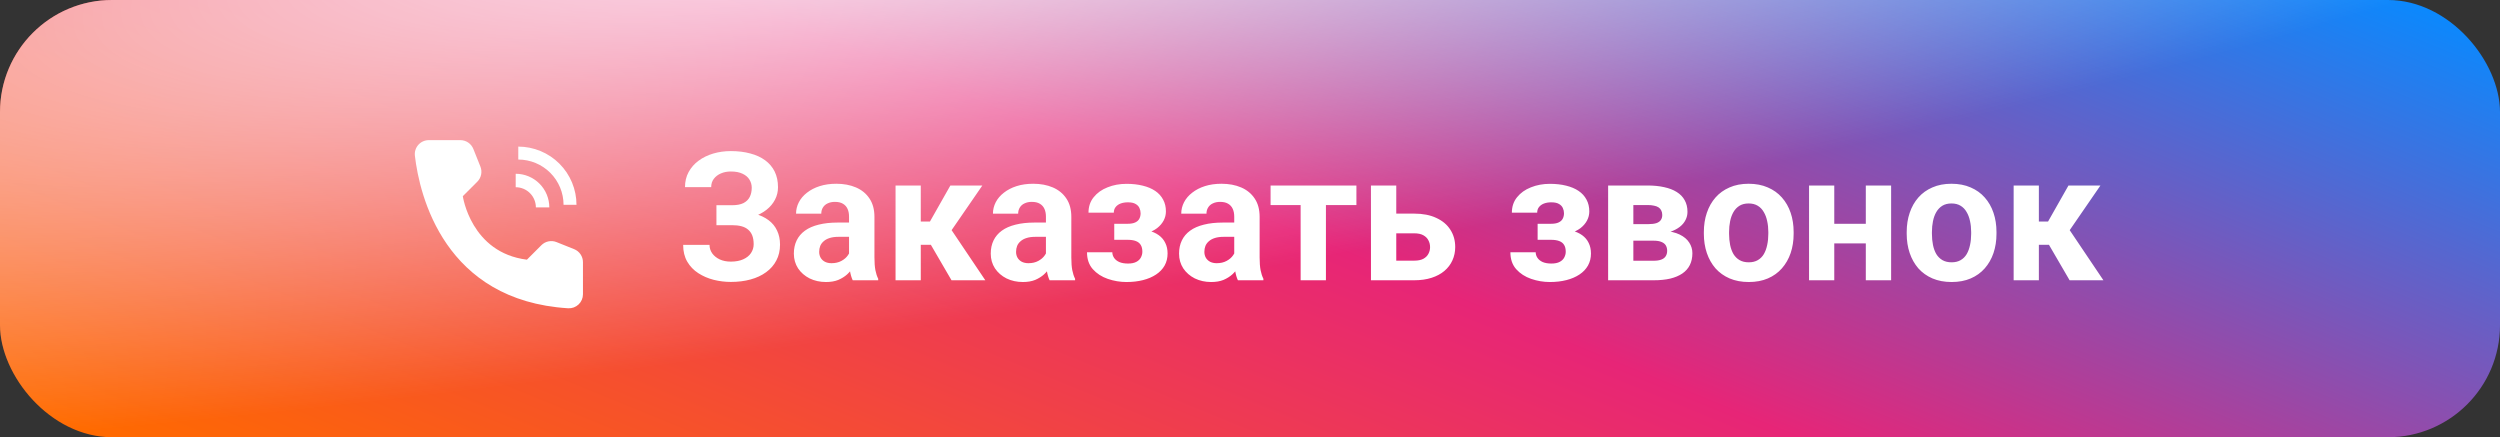 <?xml version="1.0" encoding="UTF-8"?> <svg xmlns="http://www.w3.org/2000/svg" width="223" height="39" viewBox="0 0 223 39" fill="none"><rect x="0" y="0" width="223" height="39" fill="#333333" stroke="none"/> <rect width="223" height="39" rx="10" fill="url(#paint0_linear_380_1640)"></rect> <rect width="223" height="39" rx="10" fill="url(#paint1_radial_380_1640)" style="mix-blend-mode:overlay"></rect> <path d="M49 18.5H47.8C47.8 18.023 47.61 17.565 47.272 17.228C46.935 16.89 46.477 16.701 46 16.7V15.5C46.795 15.501 47.558 15.817 48.12 16.38C48.683 16.942 48.999 17.705 49 18.5Z" fill="white"></path> <path d="M51.423 18.269H50.269C50.268 17.199 49.842 16.172 49.085 15.415C48.328 14.658 47.301 14.232 46.231 14.231V13.077C47.607 13.079 48.927 13.626 49.901 14.6C50.874 15.573 51.422 16.893 51.423 18.269ZM47 23.163L48.292 21.871C48.465 21.698 48.685 21.579 48.925 21.53C49.164 21.481 49.413 21.503 49.64 21.594L51.214 22.224C51.446 22.317 51.645 22.477 51.785 22.684C51.925 22.891 52 23.135 52 23.385V26.247C52 26.417 51.966 26.585 51.899 26.742C51.832 26.898 51.734 27.039 51.611 27.156C51.487 27.273 51.341 27.364 51.182 27.423C51.022 27.482 50.852 27.507 50.682 27.498C39.65 26.812 37.422 17.468 37.008 13.889C36.988 13.714 37.005 13.537 37.059 13.369C37.112 13.202 37.2 13.047 37.318 12.916C37.435 12.784 37.579 12.68 37.74 12.608C37.901 12.536 38.075 12.499 38.251 12.5H41.062C41.312 12.5 41.556 12.575 41.763 12.715C41.97 12.855 42.13 13.054 42.223 13.286L42.852 14.86C42.943 15.087 42.966 15.336 42.916 15.575C42.867 15.815 42.749 16.035 42.576 16.208L41.283 17.5C41.283 17.5 42 22.538 47 23.163Z" fill="white"></path> <path d="M65.672 19.547H63.906V18.305H65.312C65.724 18.305 66.057 18.242 66.312 18.117C66.568 17.987 66.755 17.805 66.875 17.57C66.995 17.336 67.055 17.06 67.055 16.742C67.055 16.482 66.987 16.242 66.852 16.023C66.721 15.805 66.518 15.63 66.242 15.5C65.966 15.365 65.615 15.297 65.188 15.297C64.865 15.297 64.57 15.354 64.305 15.469C64.039 15.583 63.828 15.745 63.672 15.953C63.516 16.156 63.438 16.404 63.438 16.695H61.102C61.102 16.195 61.208 15.747 61.422 15.352C61.641 14.95 61.938 14.612 62.312 14.336C62.693 14.055 63.13 13.841 63.625 13.695C64.12 13.55 64.641 13.477 65.188 13.477C65.828 13.477 66.406 13.547 66.922 13.688C67.438 13.823 67.88 14.026 68.25 14.297C68.62 14.568 68.904 14.904 69.102 15.305C69.299 15.706 69.398 16.172 69.398 16.703C69.398 17.094 69.31 17.461 69.133 17.805C68.956 18.148 68.703 18.451 68.375 18.711C68.047 18.971 67.654 19.177 67.195 19.328C66.737 19.474 66.229 19.547 65.672 19.547ZM63.906 18.867H65.672C66.292 18.867 66.841 18.932 67.32 19.062C67.805 19.193 68.213 19.383 68.547 19.633C68.885 19.883 69.141 20.193 69.312 20.562C69.49 20.927 69.578 21.346 69.578 21.82C69.578 22.352 69.469 22.823 69.25 23.234C69.037 23.646 68.732 23.995 68.336 24.281C67.945 24.568 67.482 24.784 66.945 24.93C66.414 25.076 65.828 25.148 65.188 25.148C64.677 25.148 64.169 25.086 63.664 24.961C63.159 24.831 62.7 24.633 62.289 24.367C61.878 24.102 61.55 23.76 61.305 23.344C61.06 22.927 60.938 22.427 60.938 21.844H63.289C63.289 22.12 63.37 22.372 63.531 22.602C63.693 22.826 63.917 23.005 64.203 23.141C64.49 23.271 64.818 23.336 65.188 23.336C65.62 23.336 65.987 23.268 66.289 23.133C66.596 22.997 66.828 22.812 66.984 22.578C67.146 22.338 67.227 22.076 67.227 21.789C67.227 21.482 67.185 21.221 67.102 21.008C67.018 20.794 66.896 20.62 66.734 20.484C66.573 20.344 66.372 20.242 66.133 20.18C65.898 20.117 65.625 20.086 65.312 20.086H63.906V18.867ZM75.734 23.094V19.328C75.734 19.057 75.69 18.826 75.602 18.633C75.513 18.435 75.375 18.281 75.188 18.172C75.005 18.062 74.768 18.008 74.477 18.008C74.227 18.008 74.01 18.052 73.828 18.141C73.646 18.224 73.505 18.346 73.406 18.508C73.307 18.664 73.258 18.849 73.258 19.062H71.008C71.008 18.703 71.091 18.362 71.258 18.039C71.424 17.716 71.667 17.432 71.984 17.188C72.302 16.938 72.68 16.742 73.117 16.602C73.56 16.461 74.055 16.391 74.602 16.391C75.258 16.391 75.841 16.5 76.352 16.719C76.862 16.938 77.263 17.266 77.555 17.703C77.852 18.141 78 18.688 78 19.344V22.961C78 23.424 78.029 23.805 78.086 24.102C78.143 24.393 78.227 24.648 78.336 24.867V25H76.062C75.953 24.771 75.87 24.484 75.812 24.141C75.76 23.792 75.734 23.443 75.734 23.094ZM76.031 19.852L76.047 21.125H74.789C74.492 21.125 74.234 21.159 74.016 21.227C73.797 21.294 73.617 21.391 73.477 21.516C73.336 21.635 73.232 21.776 73.164 21.938C73.102 22.099 73.07 22.276 73.07 22.469C73.07 22.662 73.115 22.836 73.203 22.992C73.292 23.143 73.419 23.263 73.586 23.352C73.753 23.435 73.948 23.477 74.172 23.477C74.51 23.477 74.805 23.409 75.055 23.273C75.305 23.138 75.497 22.971 75.633 22.773C75.773 22.576 75.846 22.388 75.852 22.211L76.445 23.164C76.362 23.378 76.247 23.599 76.102 23.828C75.961 24.057 75.781 24.273 75.562 24.477C75.344 24.674 75.081 24.838 74.773 24.969C74.466 25.094 74.102 25.156 73.68 25.156C73.143 25.156 72.656 25.049 72.219 24.836C71.787 24.617 71.443 24.318 71.188 23.938C70.938 23.552 70.812 23.115 70.812 22.625C70.812 22.182 70.896 21.789 71.062 21.445C71.229 21.102 71.474 20.812 71.797 20.578C72.125 20.338 72.534 20.159 73.023 20.039C73.513 19.914 74.081 19.852 74.727 19.852H76.031ZM82.133 16.547V25H79.883V16.547H82.133ZM87.625 16.547L83.984 21.836H81.734L81.461 19.758H82.953L84.773 16.547H87.625ZM84.875 25L82.797 21.43L84.758 20.344L87.891 25H84.875ZM93.297 23.094V19.328C93.297 19.057 93.253 18.826 93.164 18.633C93.076 18.435 92.938 18.281 92.75 18.172C92.568 18.062 92.331 18.008 92.039 18.008C91.789 18.008 91.573 18.052 91.391 18.141C91.208 18.224 91.068 18.346 90.969 18.508C90.87 18.664 90.82 18.849 90.82 19.062H88.57C88.57 18.703 88.654 18.362 88.82 18.039C88.987 17.716 89.229 17.432 89.547 17.188C89.865 16.938 90.242 16.742 90.68 16.602C91.122 16.461 91.617 16.391 92.164 16.391C92.82 16.391 93.404 16.5 93.914 16.719C94.424 16.938 94.826 17.266 95.117 17.703C95.414 18.141 95.562 18.688 95.562 19.344V22.961C95.562 23.424 95.591 23.805 95.648 24.102C95.706 24.393 95.789 24.648 95.898 24.867V25H93.625C93.516 24.771 93.432 24.484 93.375 24.141C93.323 23.792 93.297 23.443 93.297 23.094ZM93.594 19.852L93.609 21.125H92.352C92.055 21.125 91.797 21.159 91.578 21.227C91.359 21.294 91.18 21.391 91.039 21.516C90.898 21.635 90.794 21.776 90.727 21.938C90.664 22.099 90.633 22.276 90.633 22.469C90.633 22.662 90.677 22.836 90.766 22.992C90.854 23.143 90.982 23.263 91.148 23.352C91.315 23.435 91.51 23.477 91.734 23.477C92.073 23.477 92.367 23.409 92.617 23.273C92.867 23.138 93.06 22.971 93.195 22.773C93.336 22.576 93.409 22.388 93.414 22.211L94.008 23.164C93.924 23.378 93.81 23.599 93.664 23.828C93.523 24.057 93.344 24.273 93.125 24.477C92.906 24.674 92.643 24.838 92.336 24.969C92.029 25.094 91.664 25.156 91.242 25.156C90.706 25.156 90.219 25.049 89.781 24.836C89.349 24.617 89.005 24.318 88.75 23.938C88.5 23.552 88.375 23.115 88.375 22.625C88.375 22.182 88.458 21.789 88.625 21.445C88.792 21.102 89.037 20.812 89.359 20.578C89.688 20.338 90.096 20.159 90.586 20.039C91.076 19.914 91.643 19.852 92.289 19.852H93.594ZM101.062 20.969H99.391V19.961H100.586C100.867 19.961 101.091 19.922 101.258 19.844C101.43 19.766 101.552 19.656 101.625 19.516C101.703 19.37 101.742 19.206 101.742 19.023C101.742 18.862 101.708 18.708 101.641 18.562C101.578 18.412 101.464 18.289 101.297 18.195C101.135 18.096 100.906 18.047 100.609 18.047C100.365 18.047 100.146 18.083 99.953 18.156C99.766 18.229 99.617 18.336 99.508 18.477C99.404 18.612 99.352 18.776 99.352 18.969H97.094C97.094 18.432 97.247 17.974 97.555 17.594C97.862 17.208 98.273 16.914 98.789 16.711C99.305 16.503 99.87 16.398 100.484 16.398C101.021 16.398 101.505 16.453 101.938 16.562C102.37 16.667 102.74 16.823 103.047 17.031C103.354 17.24 103.589 17.497 103.75 17.805C103.917 18.107 104 18.458 104 18.859C104 19.146 103.932 19.417 103.797 19.672C103.661 19.927 103.466 20.154 103.211 20.352C102.956 20.544 102.646 20.695 102.281 20.805C101.922 20.914 101.516 20.969 101.062 20.969ZM99.391 20.406H101.062C101.568 20.406 102.01 20.456 102.391 20.555C102.776 20.648 103.099 20.789 103.359 20.977C103.62 21.164 103.815 21.396 103.945 21.672C104.081 21.943 104.148 22.255 104.148 22.609C104.148 23.01 104.06 23.37 103.883 23.688C103.706 24 103.453 24.266 103.125 24.484C102.797 24.703 102.409 24.87 101.961 24.984C101.513 25.099 101.021 25.156 100.484 25.156C99.912 25.156 99.354 25.062 98.812 24.875C98.271 24.688 97.826 24.398 97.477 24.008C97.133 23.617 96.961 23.115 96.961 22.5H99.219C99.219 22.677 99.271 22.844 99.375 23C99.479 23.156 99.635 23.281 99.844 23.375C100.052 23.463 100.31 23.508 100.617 23.508C100.924 23.508 101.172 23.458 101.359 23.359C101.547 23.26 101.682 23.13 101.766 22.969C101.854 22.802 101.898 22.63 101.898 22.453C101.898 22.203 101.849 22 101.75 21.844C101.656 21.688 101.51 21.573 101.312 21.5C101.12 21.427 100.878 21.391 100.586 21.391H99.391V20.406ZM110.094 23.094V19.328C110.094 19.057 110.049 18.826 109.961 18.633C109.872 18.435 109.734 18.281 109.547 18.172C109.365 18.062 109.128 18.008 108.836 18.008C108.586 18.008 108.37 18.052 108.188 18.141C108.005 18.224 107.865 18.346 107.766 18.508C107.667 18.664 107.617 18.849 107.617 19.062H105.367C105.367 18.703 105.451 18.362 105.617 18.039C105.784 17.716 106.026 17.432 106.344 17.188C106.661 16.938 107.039 16.742 107.477 16.602C107.919 16.461 108.414 16.391 108.961 16.391C109.617 16.391 110.201 16.5 110.711 16.719C111.221 16.938 111.622 17.266 111.914 17.703C112.211 18.141 112.359 18.688 112.359 19.344V22.961C112.359 23.424 112.388 23.805 112.445 24.102C112.503 24.393 112.586 24.648 112.695 24.867V25H110.422C110.312 24.771 110.229 24.484 110.172 24.141C110.12 23.792 110.094 23.443 110.094 23.094ZM110.391 19.852L110.406 21.125H109.148C108.852 21.125 108.594 21.159 108.375 21.227C108.156 21.294 107.977 21.391 107.836 21.516C107.695 21.635 107.591 21.776 107.523 21.938C107.461 22.099 107.43 22.276 107.43 22.469C107.43 22.662 107.474 22.836 107.562 22.992C107.651 23.143 107.779 23.263 107.945 23.352C108.112 23.435 108.307 23.477 108.531 23.477C108.87 23.477 109.164 23.409 109.414 23.273C109.664 23.138 109.857 22.971 109.992 22.773C110.133 22.576 110.206 22.388 110.211 22.211L110.805 23.164C110.721 23.378 110.607 23.599 110.461 23.828C110.32 24.057 110.141 24.273 109.922 24.477C109.703 24.674 109.44 24.838 109.133 24.969C108.826 25.094 108.461 25.156 108.039 25.156C107.503 25.156 107.016 25.049 106.578 24.836C106.146 24.617 105.802 24.318 105.547 23.938C105.297 23.552 105.172 23.115 105.172 22.625C105.172 22.182 105.255 21.789 105.422 21.445C105.589 21.102 105.833 20.812 106.156 20.578C106.484 20.338 106.893 20.159 107.383 20.039C107.872 19.914 108.44 19.852 109.086 19.852H110.391ZM118.273 16.547V25H116.016V16.547H118.273ZM120.992 16.547V18.289H113.336V16.547H120.992ZM123.695 19.055H126.148C126.919 19.055 127.576 19.182 128.117 19.438C128.664 19.688 129.081 20.037 129.367 20.484C129.659 20.932 129.805 21.451 129.805 22.039C129.805 22.466 129.721 22.862 129.555 23.227C129.393 23.586 129.156 23.898 128.844 24.164C128.531 24.43 128.148 24.635 127.695 24.781C127.242 24.927 126.727 25 126.148 25H122.289V16.547H124.547V23.25H126.148C126.487 23.25 126.758 23.195 126.961 23.086C127.169 22.971 127.32 22.823 127.414 22.641C127.513 22.458 127.562 22.26 127.562 22.047C127.562 21.823 127.513 21.62 127.414 21.438C127.32 21.25 127.169 21.099 126.961 20.984C126.758 20.87 126.487 20.812 126.148 20.812H123.695V19.055ZM138.828 20.969H137.156V19.961H138.352C138.633 19.961 138.857 19.922 139.023 19.844C139.195 19.766 139.318 19.656 139.391 19.516C139.469 19.37 139.508 19.206 139.508 19.023C139.508 18.862 139.474 18.708 139.406 18.562C139.344 18.412 139.229 18.289 139.062 18.195C138.901 18.096 138.672 18.047 138.375 18.047C138.13 18.047 137.911 18.083 137.719 18.156C137.531 18.229 137.383 18.336 137.273 18.477C137.169 18.612 137.117 18.776 137.117 18.969H134.859C134.859 18.432 135.013 17.974 135.32 17.594C135.628 17.208 136.039 16.914 136.555 16.711C137.07 16.503 137.635 16.398 138.25 16.398C138.786 16.398 139.271 16.453 139.703 16.562C140.135 16.667 140.505 16.823 140.812 17.031C141.12 17.24 141.354 17.497 141.516 17.805C141.682 18.107 141.766 18.458 141.766 18.859C141.766 19.146 141.698 19.417 141.562 19.672C141.427 19.927 141.232 20.154 140.977 20.352C140.721 20.544 140.411 20.695 140.047 20.805C139.688 20.914 139.281 20.969 138.828 20.969ZM137.156 20.406H138.828C139.333 20.406 139.776 20.456 140.156 20.555C140.542 20.648 140.865 20.789 141.125 20.977C141.385 21.164 141.581 21.396 141.711 21.672C141.846 21.943 141.914 22.255 141.914 22.609C141.914 23.01 141.826 23.37 141.648 23.688C141.471 24 141.219 24.266 140.891 24.484C140.562 24.703 140.174 24.87 139.727 24.984C139.279 25.099 138.786 25.156 138.25 25.156C137.677 25.156 137.12 25.062 136.578 24.875C136.036 24.688 135.591 24.398 135.242 24.008C134.898 23.617 134.727 23.115 134.727 22.5H136.984C136.984 22.677 137.036 22.844 137.141 23C137.245 23.156 137.401 23.281 137.609 23.375C137.818 23.463 138.076 23.508 138.383 23.508C138.69 23.508 138.938 23.458 139.125 23.359C139.312 23.26 139.448 23.13 139.531 22.969C139.62 22.802 139.664 22.63 139.664 22.453C139.664 22.203 139.615 22 139.516 21.844C139.422 21.688 139.276 21.573 139.078 21.5C138.885 21.427 138.643 21.391 138.352 21.391H137.156V20.406ZM147.508 21.469H144.859L144.844 19.992H147.031C147.323 19.992 147.56 19.963 147.742 19.906C147.924 19.844 148.057 19.753 148.141 19.633C148.229 19.508 148.273 19.357 148.273 19.18C148.273 19.023 148.245 18.891 148.188 18.781C148.135 18.667 148.055 18.573 147.945 18.5C147.836 18.427 147.698 18.375 147.531 18.344C147.37 18.307 147.18 18.289 146.961 18.289H145.695V25H143.445V16.547H146.961C147.513 16.547 148.008 16.596 148.445 16.695C148.883 16.789 149.255 16.932 149.562 17.125C149.875 17.318 150.112 17.562 150.273 17.859C150.44 18.151 150.523 18.497 150.523 18.898C150.523 19.159 150.464 19.404 150.344 19.633C150.229 19.862 150.057 20.065 149.828 20.242C149.599 20.419 149.315 20.565 148.977 20.68C148.643 20.789 148.258 20.857 147.82 20.883L147.508 21.469ZM147.508 25H144.305L145.078 23.258H147.508C147.784 23.258 148.01 23.224 148.188 23.156C148.365 23.088 148.495 22.99 148.578 22.859C148.667 22.724 148.711 22.562 148.711 22.375C148.711 22.193 148.672 22.034 148.594 21.898C148.516 21.763 148.388 21.659 148.211 21.586C148.039 21.508 147.805 21.469 147.508 21.469H145.406L145.422 19.992H147.812L148.359 20.586C148.953 20.622 149.443 20.734 149.828 20.922C150.214 21.109 150.497 21.349 150.68 21.641C150.867 21.927 150.961 22.242 150.961 22.586C150.961 22.987 150.885 23.338 150.734 23.641C150.583 23.943 150.359 24.195 150.062 24.398C149.771 24.596 149.411 24.747 148.984 24.852C148.557 24.951 148.065 25 147.508 25ZM151.984 20.859V20.695C151.984 20.076 152.073 19.505 152.25 18.984C152.427 18.458 152.685 18.003 153.023 17.617C153.362 17.232 153.779 16.932 154.273 16.719C154.768 16.5 155.336 16.391 155.977 16.391C156.617 16.391 157.188 16.5 157.688 16.719C158.188 16.932 158.607 17.232 158.945 17.617C159.289 18.003 159.549 18.458 159.727 18.984C159.904 19.505 159.992 20.076 159.992 20.695V20.859C159.992 21.474 159.904 22.044 159.727 22.57C159.549 23.091 159.289 23.547 158.945 23.938C158.607 24.323 158.19 24.622 157.695 24.836C157.201 25.049 156.633 25.156 155.992 25.156C155.352 25.156 154.781 25.049 154.281 24.836C153.786 24.622 153.367 24.323 153.023 23.938C152.685 23.547 152.427 23.091 152.25 22.57C152.073 22.044 151.984 21.474 151.984 20.859ZM154.234 20.695V20.859C154.234 21.213 154.266 21.544 154.328 21.852C154.391 22.159 154.49 22.43 154.625 22.664C154.766 22.893 154.948 23.073 155.172 23.203C155.396 23.333 155.669 23.398 155.992 23.398C156.305 23.398 156.573 23.333 156.797 23.203C157.021 23.073 157.201 22.893 157.336 22.664C157.471 22.43 157.57 22.159 157.633 21.852C157.701 21.544 157.734 21.213 157.734 20.859V20.695C157.734 20.352 157.701 20.029 157.633 19.727C157.57 19.419 157.469 19.148 157.328 18.914C157.193 18.674 157.013 18.487 156.789 18.352C156.565 18.216 156.294 18.148 155.977 18.148C155.659 18.148 155.388 18.216 155.164 18.352C154.945 18.487 154.766 18.674 154.625 18.914C154.49 19.148 154.391 19.419 154.328 19.727C154.266 20.029 154.234 20.352 154.234 20.695ZM167.164 19.961V21.711H162.867V19.961H167.164ZM163.617 16.547V25H161.367V16.547H163.617ZM168.688 16.547V25H166.43V16.547H168.688ZM170.078 20.859V20.695C170.078 20.076 170.167 19.505 170.344 18.984C170.521 18.458 170.779 18.003 171.117 17.617C171.456 17.232 171.872 16.932 172.367 16.719C172.862 16.5 173.43 16.391 174.07 16.391C174.711 16.391 175.281 16.5 175.781 16.719C176.281 16.932 176.701 17.232 177.039 17.617C177.383 18.003 177.643 18.458 177.82 18.984C177.997 19.505 178.086 20.076 178.086 20.695V20.859C178.086 21.474 177.997 22.044 177.82 22.57C177.643 23.091 177.383 23.547 177.039 23.938C176.701 24.323 176.284 24.622 175.789 24.836C175.294 25.049 174.727 25.156 174.086 25.156C173.445 25.156 172.875 25.049 172.375 24.836C171.88 24.622 171.461 24.323 171.117 23.938C170.779 23.547 170.521 23.091 170.344 22.57C170.167 22.044 170.078 21.474 170.078 20.859ZM172.328 20.695V20.859C172.328 21.213 172.359 21.544 172.422 21.852C172.484 22.159 172.583 22.43 172.719 22.664C172.859 22.893 173.042 23.073 173.266 23.203C173.49 23.333 173.763 23.398 174.086 23.398C174.398 23.398 174.667 23.333 174.891 23.203C175.115 23.073 175.294 22.893 175.43 22.664C175.565 22.43 175.664 22.159 175.727 21.852C175.794 21.544 175.828 21.213 175.828 20.859V20.695C175.828 20.352 175.794 20.029 175.727 19.727C175.664 19.419 175.562 19.148 175.422 18.914C175.286 18.674 175.107 18.487 174.883 18.352C174.659 18.216 174.388 18.148 174.07 18.148C173.753 18.148 173.482 18.216 173.258 18.352C173.039 18.487 172.859 18.674 172.719 18.914C172.583 19.148 172.484 19.419 172.422 19.727C172.359 20.029 172.328 20.352 172.328 20.695ZM181.867 16.547V25H179.617V16.547H181.867ZM187.359 16.547L183.719 21.836H181.469L181.195 19.758H182.688L184.508 16.547H187.359ZM184.609 25L182.531 21.43L184.492 20.344L187.625 25H184.609Z" fill="white"></path> <defs> <linearGradient id="paint0_linear_380_1640" x1="36.162" y1="49.969" x2="79.858" y2="-56.763" gradientUnits="userSpaceOnUse"> <stop stop-color="#FF6A00"></stop> <stop offset="0.495" stop-color="#E72577"></stop> <stop offset="0.99" stop-color="#0A89FE"></stop> </linearGradient> <radialGradient id="paint1_radial_380_1640" cx="0" cy="0" r="1" gradientUnits="userSpaceOnUse" gradientTransform="translate(100.35 -14.381) rotate(-100.016) scale(39.851 225.483)"> <stop stop-color="white"></stop> <stop offset="1" stop-color="white" stop-opacity="0"></stop> </radialGradient> </defs> </svg> 